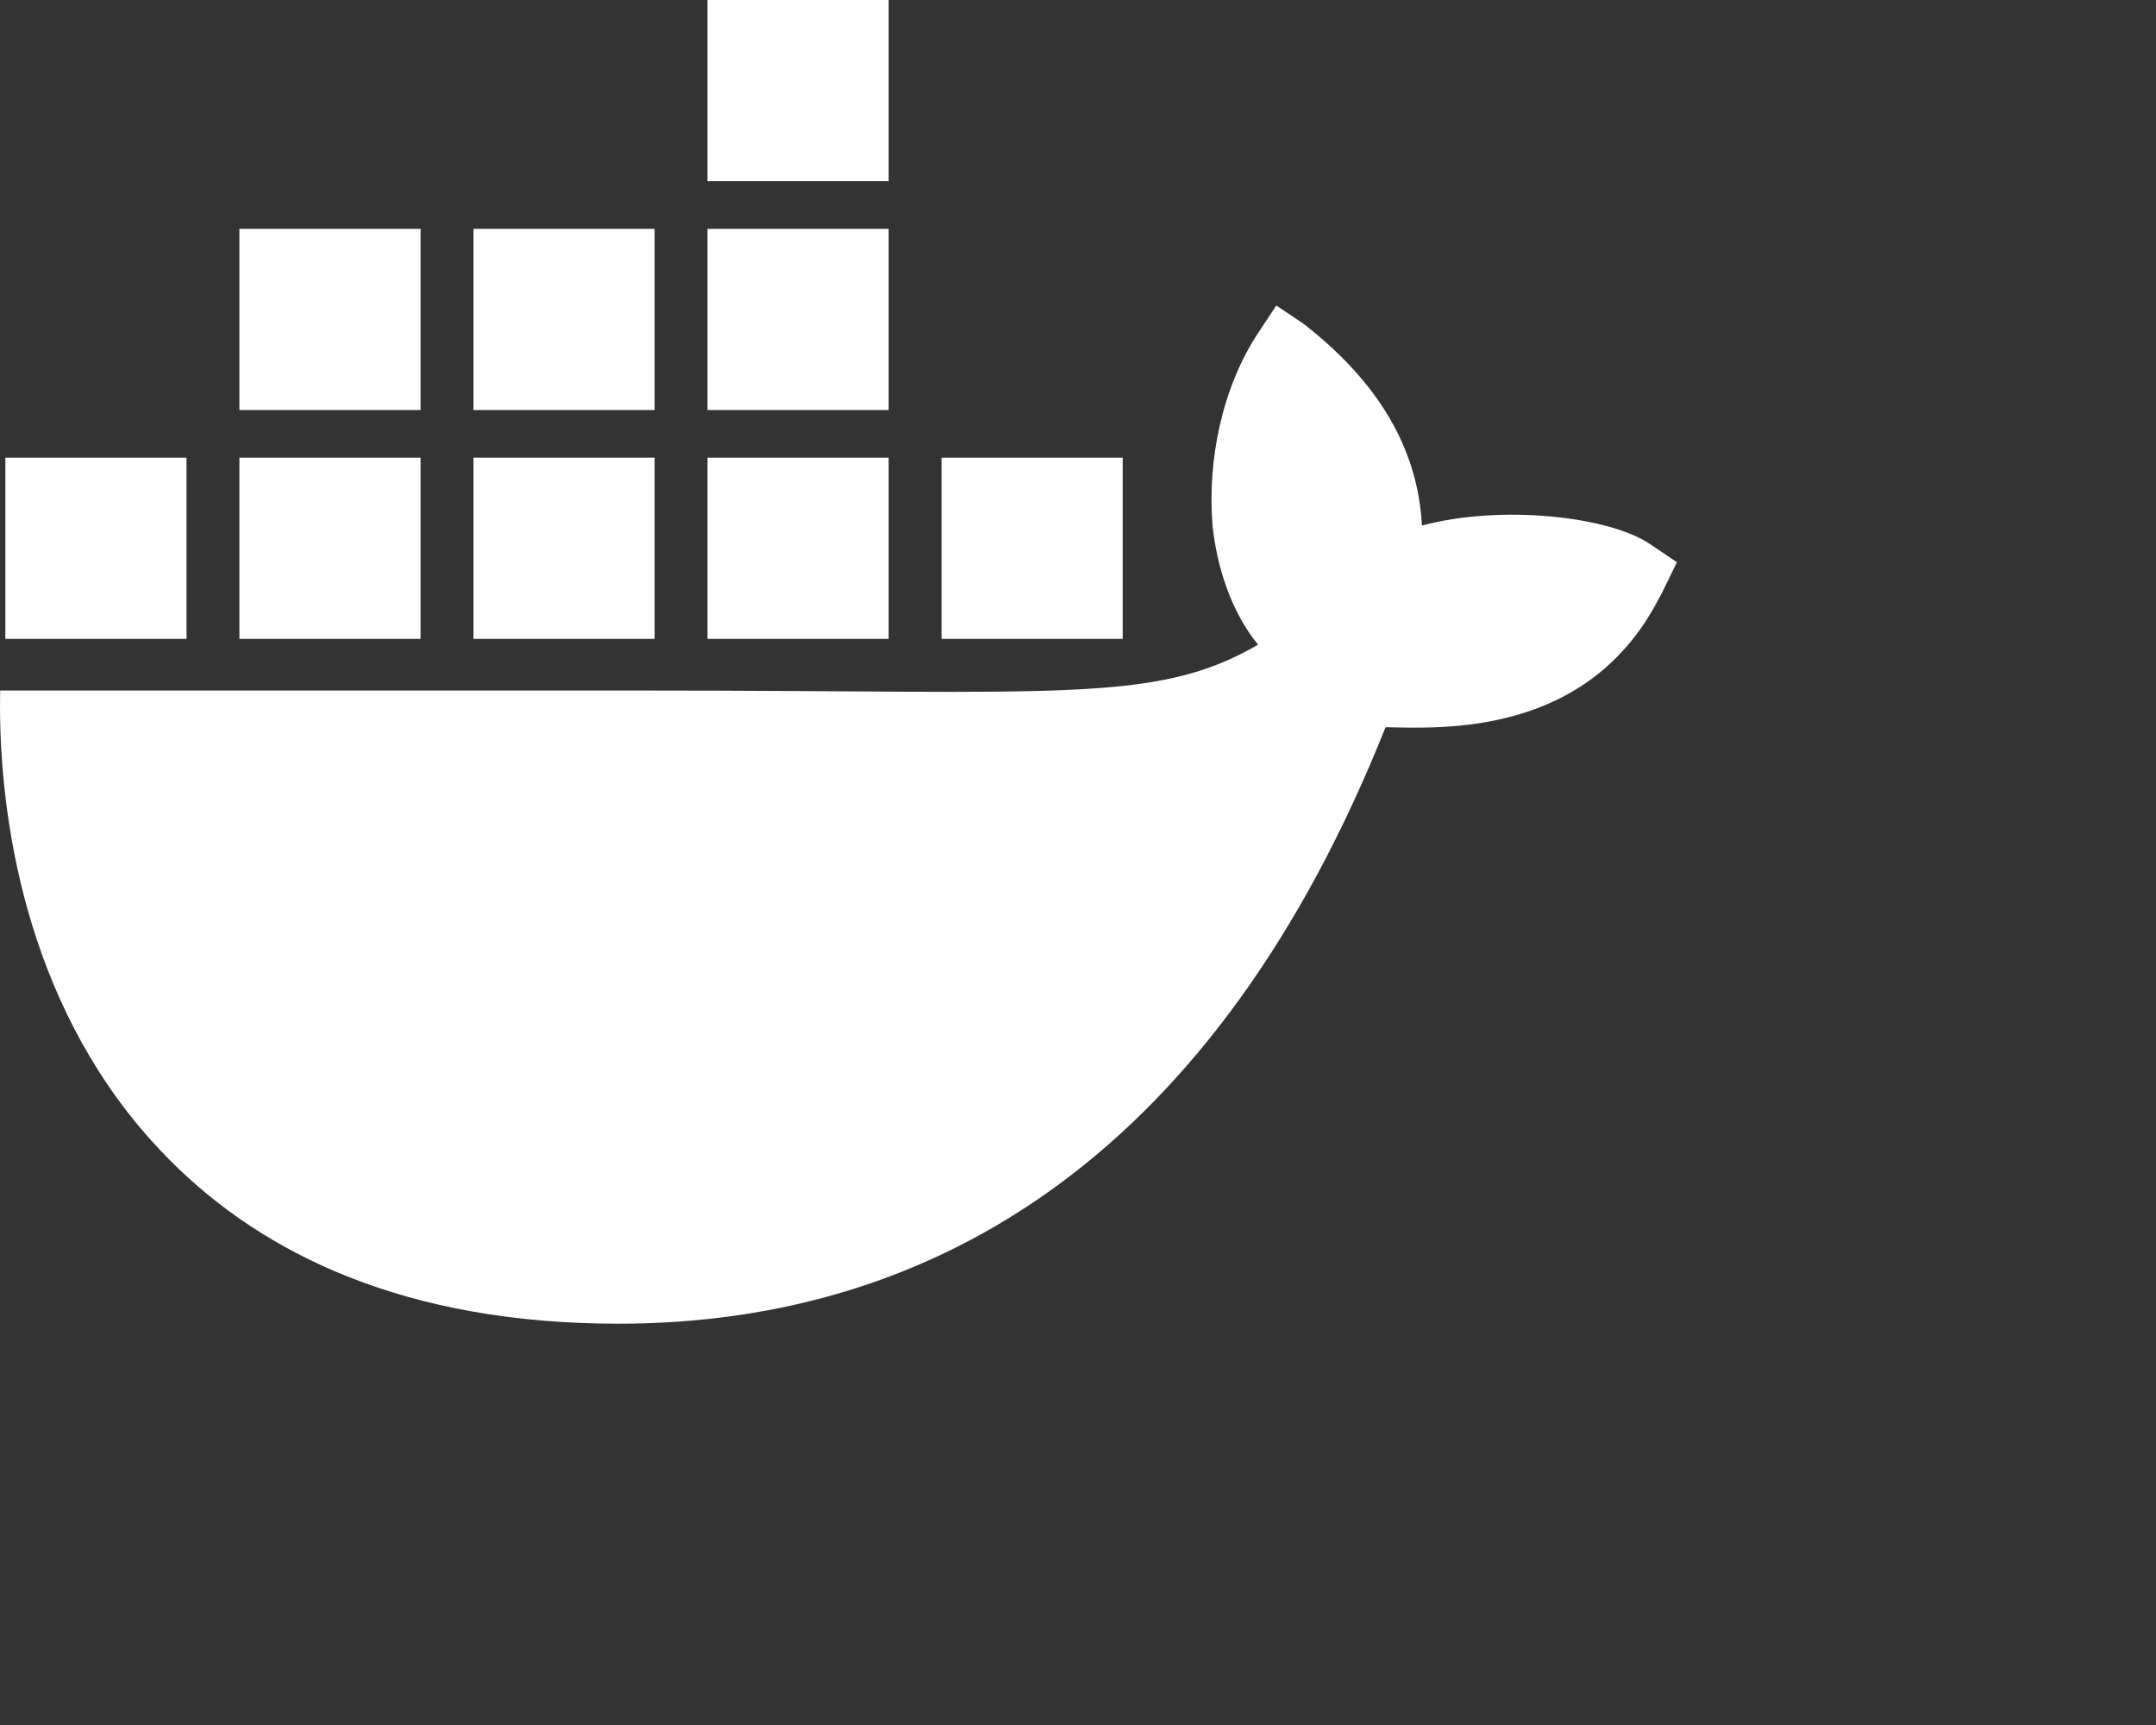 <svg width="45" height="36" viewBox="0 0 45 36" fill="none" xmlns="http://www.w3.org/2000/svg">
<rect x="0" y="0" width="45" height="36" fill="#333333" stroke="none"/>
<path d="M34.431 11.35C33.573 10.773 31.318 10.526 29.679 10.968C29.591 9.335 28.749 7.959 27.209 6.758L26.639 6.376L26.259 6.95C25.512 8.083 25.197 9.594 25.308 10.967C25.396 11.813 25.691 12.764 26.259 13.454C24.125 14.692 22.159 14.411 13.449 14.411H0.003C-0.036 16.377 0.28 20.16 2.685 23.24C2.951 23.58 3.243 23.909 3.559 24.226C5.515 26.185 8.47 27.621 12.889 27.625C19.63 27.631 25.406 23.987 28.919 15.177C30.075 15.196 33.127 15.384 34.62 12.498C34.657 12.45 35 11.733 35 11.733L34.431 11.35L34.431 11.35ZM8.778 9.552H4.997V13.333H8.778V9.552ZM13.663 9.552H9.882V13.333H13.663V9.552ZM18.548 9.552H14.767V13.333H18.548V9.552ZM23.433 9.552H19.652V13.333H23.433V9.552ZM3.893 9.552H0.112V13.333H3.893V9.552ZM8.778 4.776H4.997V8.557H8.778V4.776ZM13.663 4.776H9.882V8.557H13.663V4.776ZM18.548 4.776H14.767V8.557H18.548V4.776ZM18.548 0L14.767 0V3.781H18.548V0Z" fill="white"/>
</svg>
